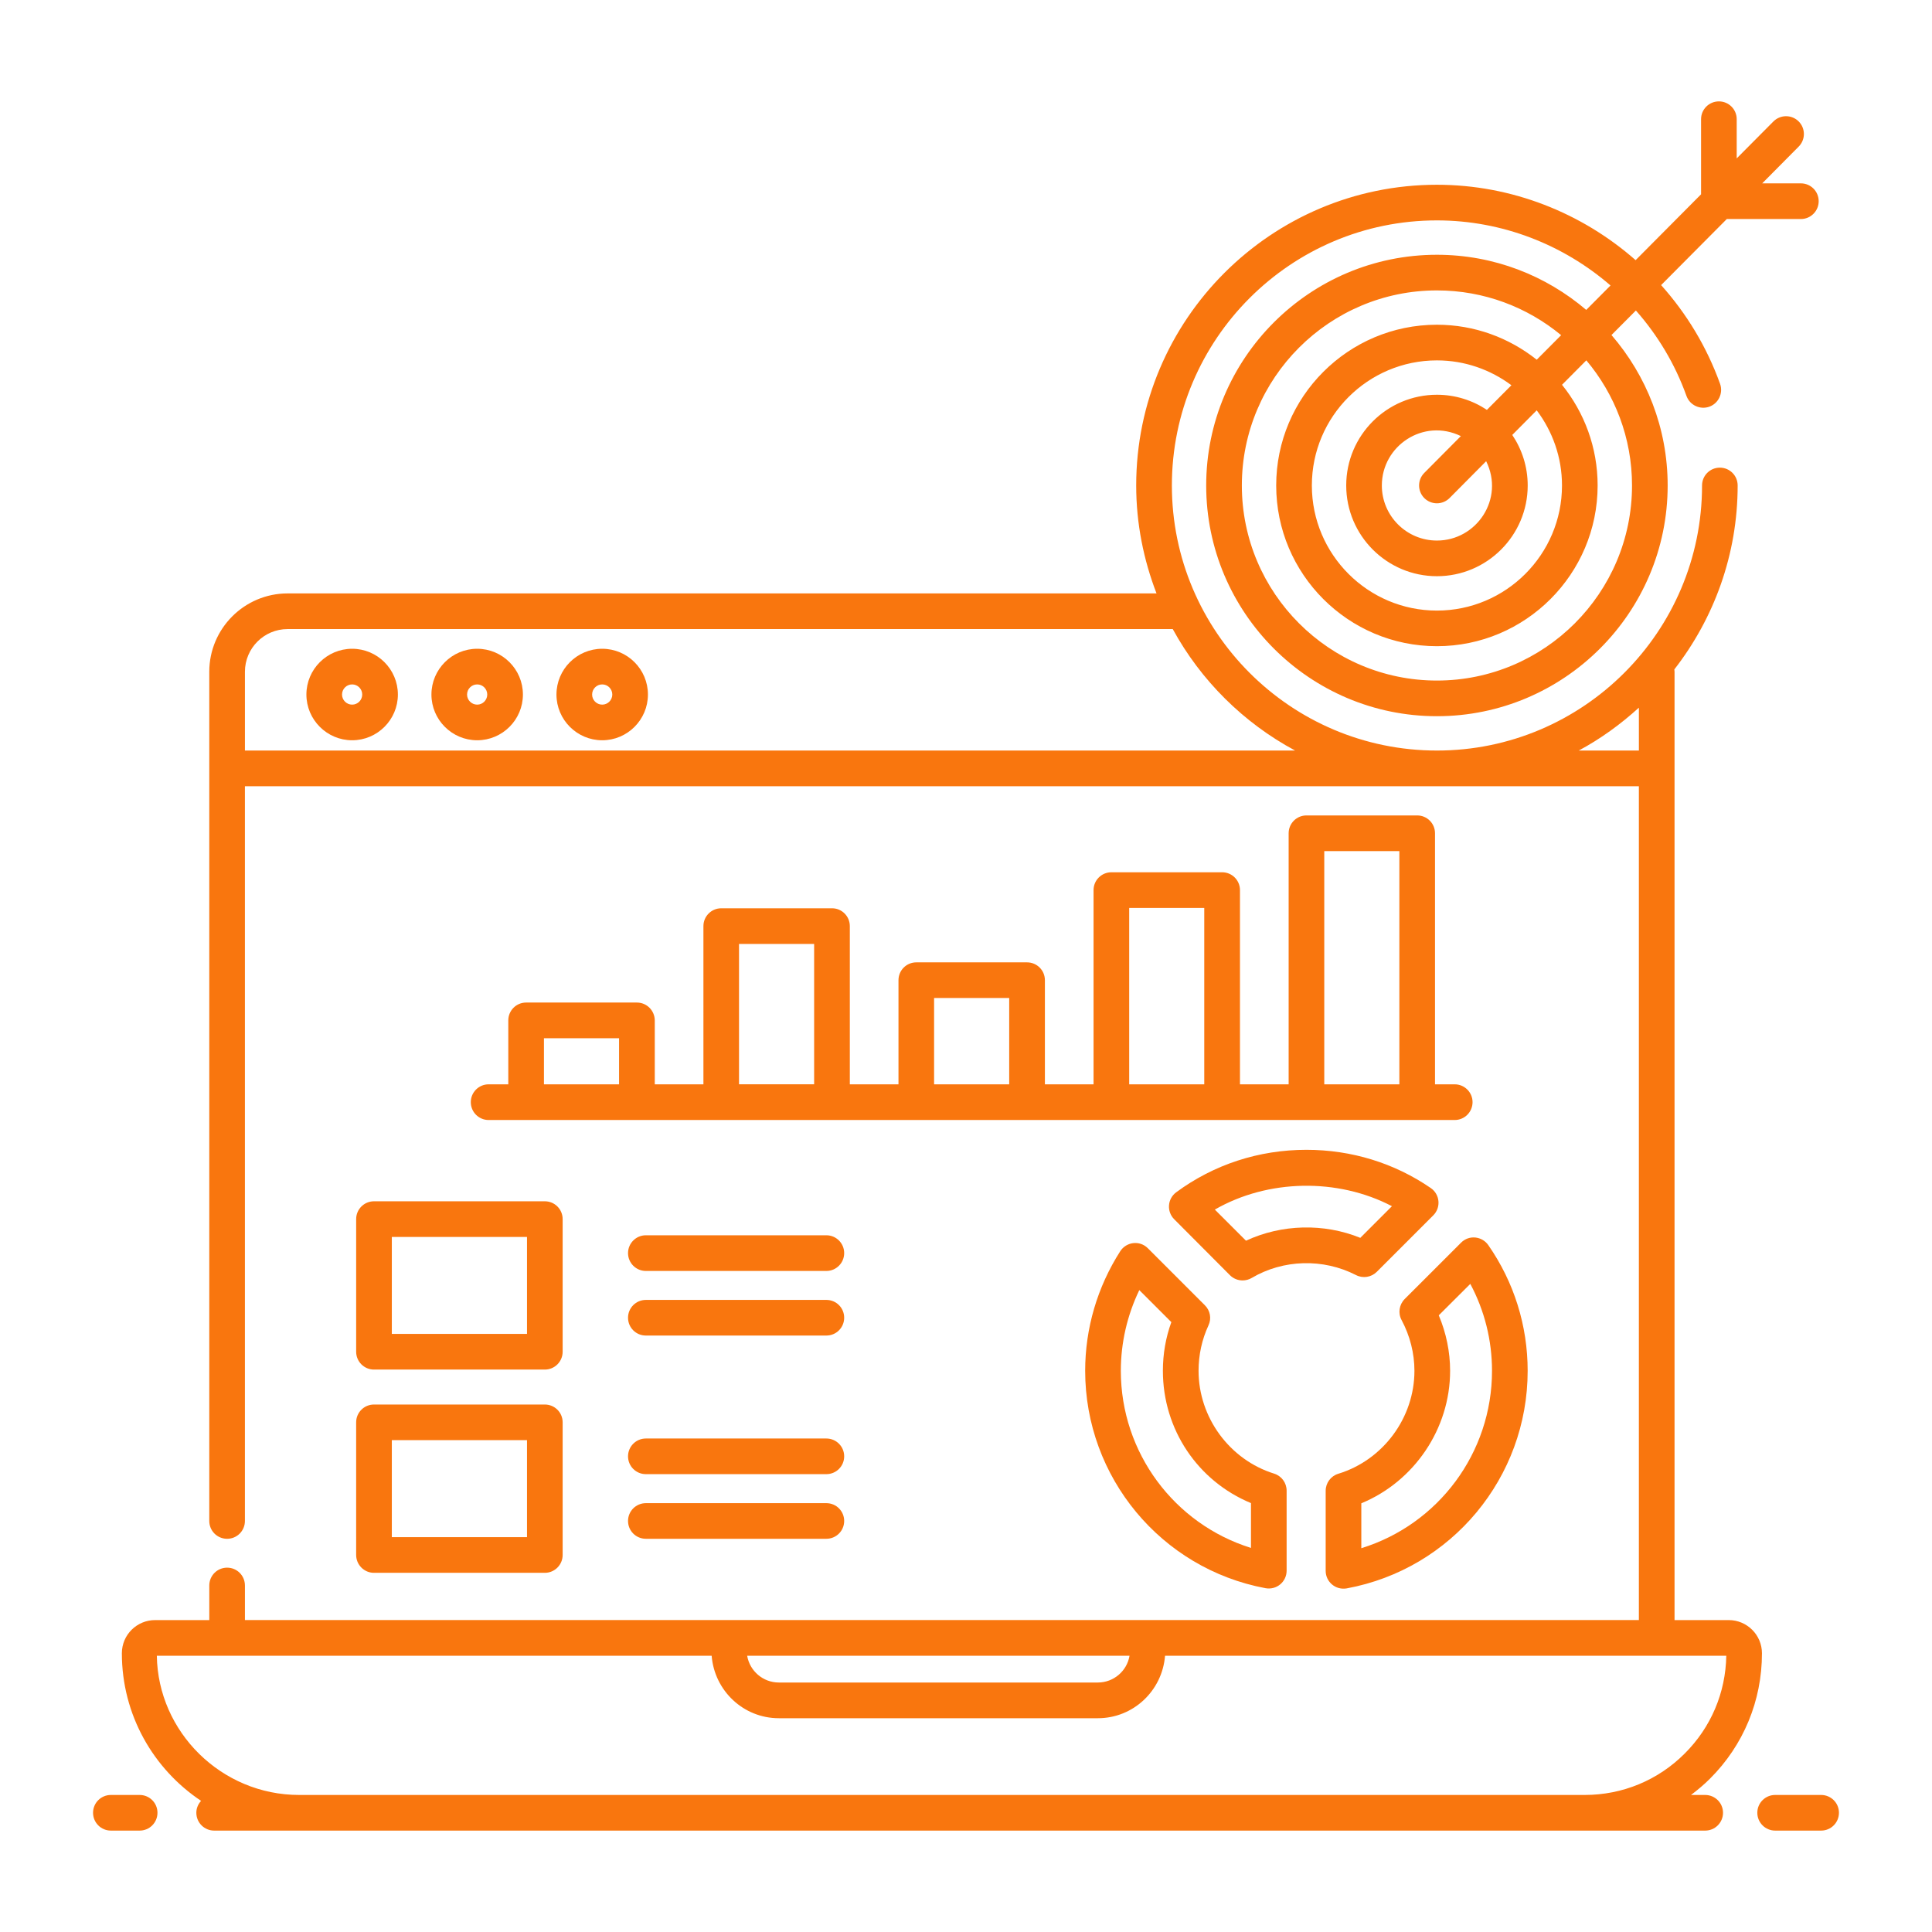 <?xml version="1.0" encoding="utf-8"?>
<!-- Generator: Adobe Illustrator 15.0.0, SVG Export Plug-In  -->
<!DOCTYPE svg PUBLIC "-//W3C//DTD SVG 1.1//EN" "http://www.w3.org/Graphics/SVG/1.1/DTD/svg11.dtd">
<svg version="1.1"
	 xmlns="http://www.w3.org/2000/svg" xmlns:xlink="http://www.w3.org/1999/xlink" xmlns:a="http://ns.adobe.com/AdobeSVGViewerExtensions/3.0/"
	 x="0px" y="0px" width="130px" height="130px" viewBox="-6.261 -6.822 130 130" enable-background="new -6.261 -6.822 130 130"
	 xml:space="preserve">
<defs>
</defs>
<path fill="#F9760E" d="M108.475,113.957h-0.951c0.445-0.338,0.877-0.695,1.276-1.097c2.256-2.247,3.497-5.246,3.497-8.436
	c0-1.232-1.003-2.234-2.234-2.234h-3.648c0-12.47,0-51.377,0-63.813c0-0.055-0.012-0.104-0.013-0.156
	c2.661-3.426,4.26-7.714,4.26-12.377c0-0.663-0.534-1.199-1.198-1.199c-0.663,0-1.198,0.536-1.198,1.199
	c0,9.836-8.002,17.837-17.839,17.837s-17.835-8.001-17.835-17.837S80.589,8.008,90.426,8.008c4.384,0,8.501,1.627,11.681,4.379
	l-1.634,1.644c-2.708-2.308-6.215-3.71-10.047-3.71c-8.561,0-15.525,6.963-15.525,15.524c0,8.561,6.965,15.525,15.525,15.525
	s15.526-6.965,15.526-15.525c0-3.867-1.43-7.401-3.78-10.124l1.642-1.65c1.462,1.655,2.631,3.593,3.404,5.749
	c0.225,0.622,0.913,0.945,1.537,0.724c0.623-0.224,0.944-0.913,0.725-1.536c-0.898-2.498-2.262-4.742-3.968-6.646l4.42-4.446h4.984
	c0.662,0,1.198-0.538,1.198-1.2c0-0.664-0.536-1.2-1.198-1.2h-2.602l2.455-2.474c0.468-0.47,0.466-1.229-0.004-1.696
	c-0.47-0.467-1.23-0.462-1.696,0.004l-2.471,2.486V1.197c0-0.662-0.536-1.197-1.198-1.197c-0.663,0-1.2,0.535-1.2,1.197v5.055
	l-4.404,4.431c-3.622-3.185-8.34-5.073-13.37-5.073c-11.157,0-20.235,9.078-20.235,20.235c0,2.562,0.498,5.005,1.368,7.263H13.091
	c-2.906,0-5.27,2.364-5.27,5.271V95.52c0,0.666,0.536,1.2,1.199,1.2s1.199-0.534,1.199-1.2V46.082h93.796v56.104H10.22v-2.323
	c0-0.666-0.536-1.201-1.199-1.201s-1.199,0.535-1.199,1.201v2.327h-3.65c-1.217,0-2.233,0.984-2.233,2.234
	c0,4.141,2.119,7.79,5.33,9.93c-0.194,0.212-0.319,0.488-0.319,0.8c0,0.664,0.536,1.201,1.199,1.201h100.327
	c0.663,0,1.201-0.537,1.201-1.201C109.676,114.492,109.138,113.957,108.475,113.957z M103.554,25.845
	c0,7.238-5.89,13.126-13.128,13.126c-7.236,0-13.126-5.888-13.126-13.126c0-7.236,5.89-13.126,13.126-13.126
	c3.173,0,6.086,1.132,8.359,3.012l-1.643,1.651c-1.848-1.468-4.179-2.354-6.717-2.354c-5.965,0-10.814,4.852-10.814,10.816
	c0,5.964,4.85,10.815,10.814,10.815c5.964,0,10.815-4.852,10.815-10.815c0-2.563-0.9-4.919-2.396-6.774l1.636-1.646
	C102.397,19.704,103.554,22.642,103.554,25.845z M98.842,25.845c0,4.642-3.776,8.418-8.416,8.418s-8.415-3.776-8.415-8.418
	s3.775-8.417,8.415-8.417c1.88,0,3.609,0.627,5.013,1.672l-1.649,1.658c-0.966-0.641-2.12-1.018-3.363-1.018
	c-3.367,0-6.104,2.739-6.104,6.104c0,3.367,2.737,6.106,6.104,6.106c3.366,0,6.108-2.739,6.108-6.106c0-1.258-0.386-2.426-1.038-3.4
	l1.644-1.656C98.205,22.199,98.842,23.946,98.842,25.845z M90.426,29.551c-2.045,0-3.706-1.663-3.706-3.706
	c0-2.668,2.796-4.551,5.317-3.323L89.575,25c-0.468,0.47-0.463,1.229,0.004,1.695c0.473,0.469,1.23,0.464,1.698-0.004l2.462-2.479
	C94.99,26.739,93.103,29.551,90.426,29.551z M69.743,104.589c-0.171,1.023-1.063,1.802-2.132,1.802H46.147
	c-1.07,0-1.96-0.778-2.133-1.802H69.743z M10.22,43.682v-5.304c0-1.584,1.288-2.871,2.871-2.871h59.56
	c1.89,3.462,4.761,6.309,8.235,8.175H10.22z M99.967,43.682c1.473-0.789,2.822-1.77,4.049-2.887v2.887H99.967z M13.868,113.957
	c-5.237,0-9.502-4.246-9.576-9.368h37.332c0.186,2.346,2.131,4.204,4.523,4.204h21.464c2.393,0,4.337-1.858,4.521-4.204h37.765
	c-0.042,2.488-1.031,4.819-2.793,6.576c-1.796,1.802-4.19,2.792-6.738,2.792H13.868z"/>
<path fill="#F9760E" d="M3.136,113.957H1.199c-0.663,0-1.199,0.535-1.199,1.197c0,0.664,0.536,1.201,1.199,1.201h1.937
	c0.664,0,1.199-0.537,1.199-1.201C4.335,114.492,3.8,113.957,3.136,113.957z"/>
<path fill="#F9760E" d="M116.279,113.957h-3.095c-0.66,0-1.199,0.535-1.199,1.197c0,0.664,0.539,1.201,1.199,1.201h3.095
	c0.662,0,1.199-0.537,1.199-1.201C117.479,114.492,116.941,113.957,116.279,113.957z"/>
<path fill="#F9760E" d="M17.434,36.832c-1.696,0-3.078,1.382-3.078,3.08c0,1.696,1.382,3.077,3.078,3.077s3.078-1.381,3.078-3.077
	C20.512,38.214,19.13,36.832,17.434,36.832z M17.434,40.591c-0.374,0-0.68-0.305-0.68-0.679c0-0.376,0.306-0.681,0.68-0.681
	s0.678,0.305,0.678,0.681C18.111,40.286,17.808,40.591,17.434,40.591z"/>
<path fill="#F9760E" d="M25.848,36.832c-1.698,0-3.079,1.382-3.079,3.08c0,1.696,1.381,3.077,3.079,3.077
	c1.696,0,3.077-1.381,3.077-3.077C28.925,38.214,27.544,36.832,25.848,36.832z M25.848,40.591c-0.375,0-0.681-0.305-0.681-0.679
	c0-0.376,0.306-0.681,0.681-0.681c0.373,0,0.677,0.305,0.677,0.681C26.524,40.286,26.221,40.591,25.848,40.591z"/>
<path fill="#F9760E" d="M34.26,36.832c-1.696,0-3.078,1.382-3.078,3.08c0,1.696,1.382,3.077,3.078,3.077
	c1.698,0,3.077-1.381,3.077-3.077C37.337,38.214,35.958,36.832,34.26,36.832z M34.26,40.591c-0.374,0-0.679-0.305-0.679-0.679
	c0-0.376,0.305-0.681,0.679-0.681s0.679,0.305,0.679,0.681C34.938,40.286,34.634,40.591,34.26,40.591z"/>
<path fill="#F9760E" d="M36.594,60.637H29.14c-0.662,0-1.199,0.535-1.199,1.201v4.302h-1.325c-0.662,0-1.198,0.539-1.198,1.198
	c0,0.666,0.536,1.203,1.198,1.203c5.012,0,66.229,0,65.008,0c0.662,0,1.2-0.537,1.2-1.203c0-0.659-0.538-1.198-1.2-1.198h-1.326
	V49.247c0-0.665-0.537-1.2-1.198-1.2h-7.453c-0.661,0-1.198,0.535-1.198,1.2V66.14h-3.275v-13.07c0-0.662-0.537-1.199-1.2-1.199
	h-7.451c-0.664,0-1.201,0.537-1.201,1.199v13.07h-3.274v-7.006c0-0.665-0.536-1.201-1.201-1.201h-7.45
	c-0.665,0-1.201,0.536-1.201,1.201v7.006h-3.274V55.493c0-0.661-0.534-1.199-1.198-1.199h-7.452c-0.664,0-1.201,0.538-1.201,1.199
	V66.14h-3.274v-4.302C37.792,61.172,37.256,60.637,36.594,60.637z M30.34,66.14v-3.102h5.054v3.102H30.34z M82.846,50.446h5.053
	V66.14h-5.053V50.446z M69.72,54.27h5.051v11.87H69.72V54.27z M56.592,60.329h5.054v5.811h-5.054V60.329z M43.466,56.694h5.054
	v9.445h-5.054V56.694z"/>
<path fill="#F9760E" d="M84.358,100.057c7.052-1.302,12.174-7.458,12.174-14.64c0-3.039-0.916-5.966-2.648-8.456
	c-0.406-0.588-1.279-0.722-1.835-0.165l-3.792,3.791c-0.372,0.375-0.459,0.949-0.21,1.412c0.568,1.062,0.866,2.242,0.866,3.418
	c0,3.159-2.106,6.005-5.123,6.927c-0.505,0.152-0.849,0.62-0.849,1.146v5.388C82.941,99.615,83.606,100.189,84.358,100.057z
	 M85.339,94.332c3.56-1.471,5.975-5.014,5.975-8.915c0-1.271-0.262-2.544-0.763-3.734l2.121-2.115
	c0.958,1.793,1.461,3.791,1.461,5.85c0,5.531-3.622,10.34-8.794,11.935V94.332z"/>
<path fill="#F9760E" d="M74.815,81.01l-3.841-3.842c-0.543-0.546-1.444-0.438-1.857,0.203c-1.542,2.412-2.359,5.194-2.359,8.046
	c0,7.159,5.104,13.312,12.134,14.627c0.765,0.138,1.421-0.446,1.421-1.178v-5.385c0-0.527-0.342-0.99-0.841-1.146
	c-2.994-0.932-5.084-3.778-5.084-6.919c0-1.067,0.223-2.097,0.668-3.059C75.27,81.902,75.172,81.362,74.815,81.01z M77.914,94.318
	v3.016c-5.152-1.604-8.757-6.404-8.757-11.917c0-1.887,0.429-3.738,1.243-5.431l2.156,2.155c-0.379,1.045-0.569,2.148-0.569,3.275
	C71.987,89.364,74.334,92.836,77.914,94.318z"/>
<path fill="#F9760E" d="M84.982,78.975c0.461,0.24,1.026,0.151,1.396-0.216l3.803-3.803c0.532-0.532,0.45-1.412-0.167-1.836
	c-2.453-1.687-5.347-2.574-8.369-2.574c-3.199,0-6.229,0.989-8.763,2.859c-0.593,0.441-0.649,1.297-0.134,1.813l3.751,3.765
	c0.231,0.231,0.538,0.352,0.851,0.352c0.209,0,0.422-0.053,0.609-0.164C80.082,77.916,82.771,77.839,84.982,78.975z M77.578,76.662
	l-2.095-2.094c3.569-2.054,8.261-2.139,11.917-0.228l-2.129,2.13C82.822,75.475,79.983,75.544,77.578,76.662z"/>
<path fill="#F9760E" d="M17.704,75.208v8.926c0,0.663,0.538,1.2,1.199,1.2h11.496c0.663,0,1.199-0.537,1.199-1.2v-8.926
	c0-0.662-0.536-1.198-1.199-1.198H18.903C18.242,74.01,17.704,74.546,17.704,75.208z M20.104,76.408H29.2v6.527h-9.096V76.408z"/>
<path fill="#F9760E" d="M17.704,97.81c0,0.66,0.538,1.2,1.199,1.2h11.496c0.663,0,1.199-0.54,1.199-1.2v-8.928
	c0-0.663-0.536-1.197-1.199-1.197H18.903c-0.661,0-1.199,0.534-1.199,1.197V97.81z M20.104,90.082H29.2v6.526h-9.096V90.082z"/>
<path fill="#F9760E" d="M49.344,76.297H37.197c-0.663,0-1.199,0.539-1.199,1.2c0,0.662,0.536,1.201,1.199,1.201h12.146
	c0.663,0,1.199-0.539,1.199-1.201C50.543,76.836,50.007,76.297,49.344,76.297z"/>
<path fill="#F9760E" d="M49.344,80.646H37.197c-0.663,0-1.199,0.536-1.199,1.198c0,0.666,0.536,1.2,1.199,1.2h12.146
	c0.663,0,1.199-0.534,1.199-1.2C50.543,81.182,50.007,80.646,49.344,80.646z"/>
<path fill="#F9760E" d="M49.344,89.972H37.197c-0.663,0-1.199,0.537-1.199,1.2c0,0.662,0.536,1.198,1.199,1.198h12.146
	c0.663,0,1.199-0.536,1.199-1.198C50.543,90.509,50.007,89.972,49.344,89.972z"/>
<path fill="#F9760E" d="M49.344,94.322H37.197c-0.663,0-1.199,0.535-1.199,1.197c0,0.666,0.536,1.2,1.199,1.2h12.146
	c0.663,0,1.199-0.534,1.199-1.2C50.543,94.857,50.007,94.322,49.344,94.322z"/>
</svg>
